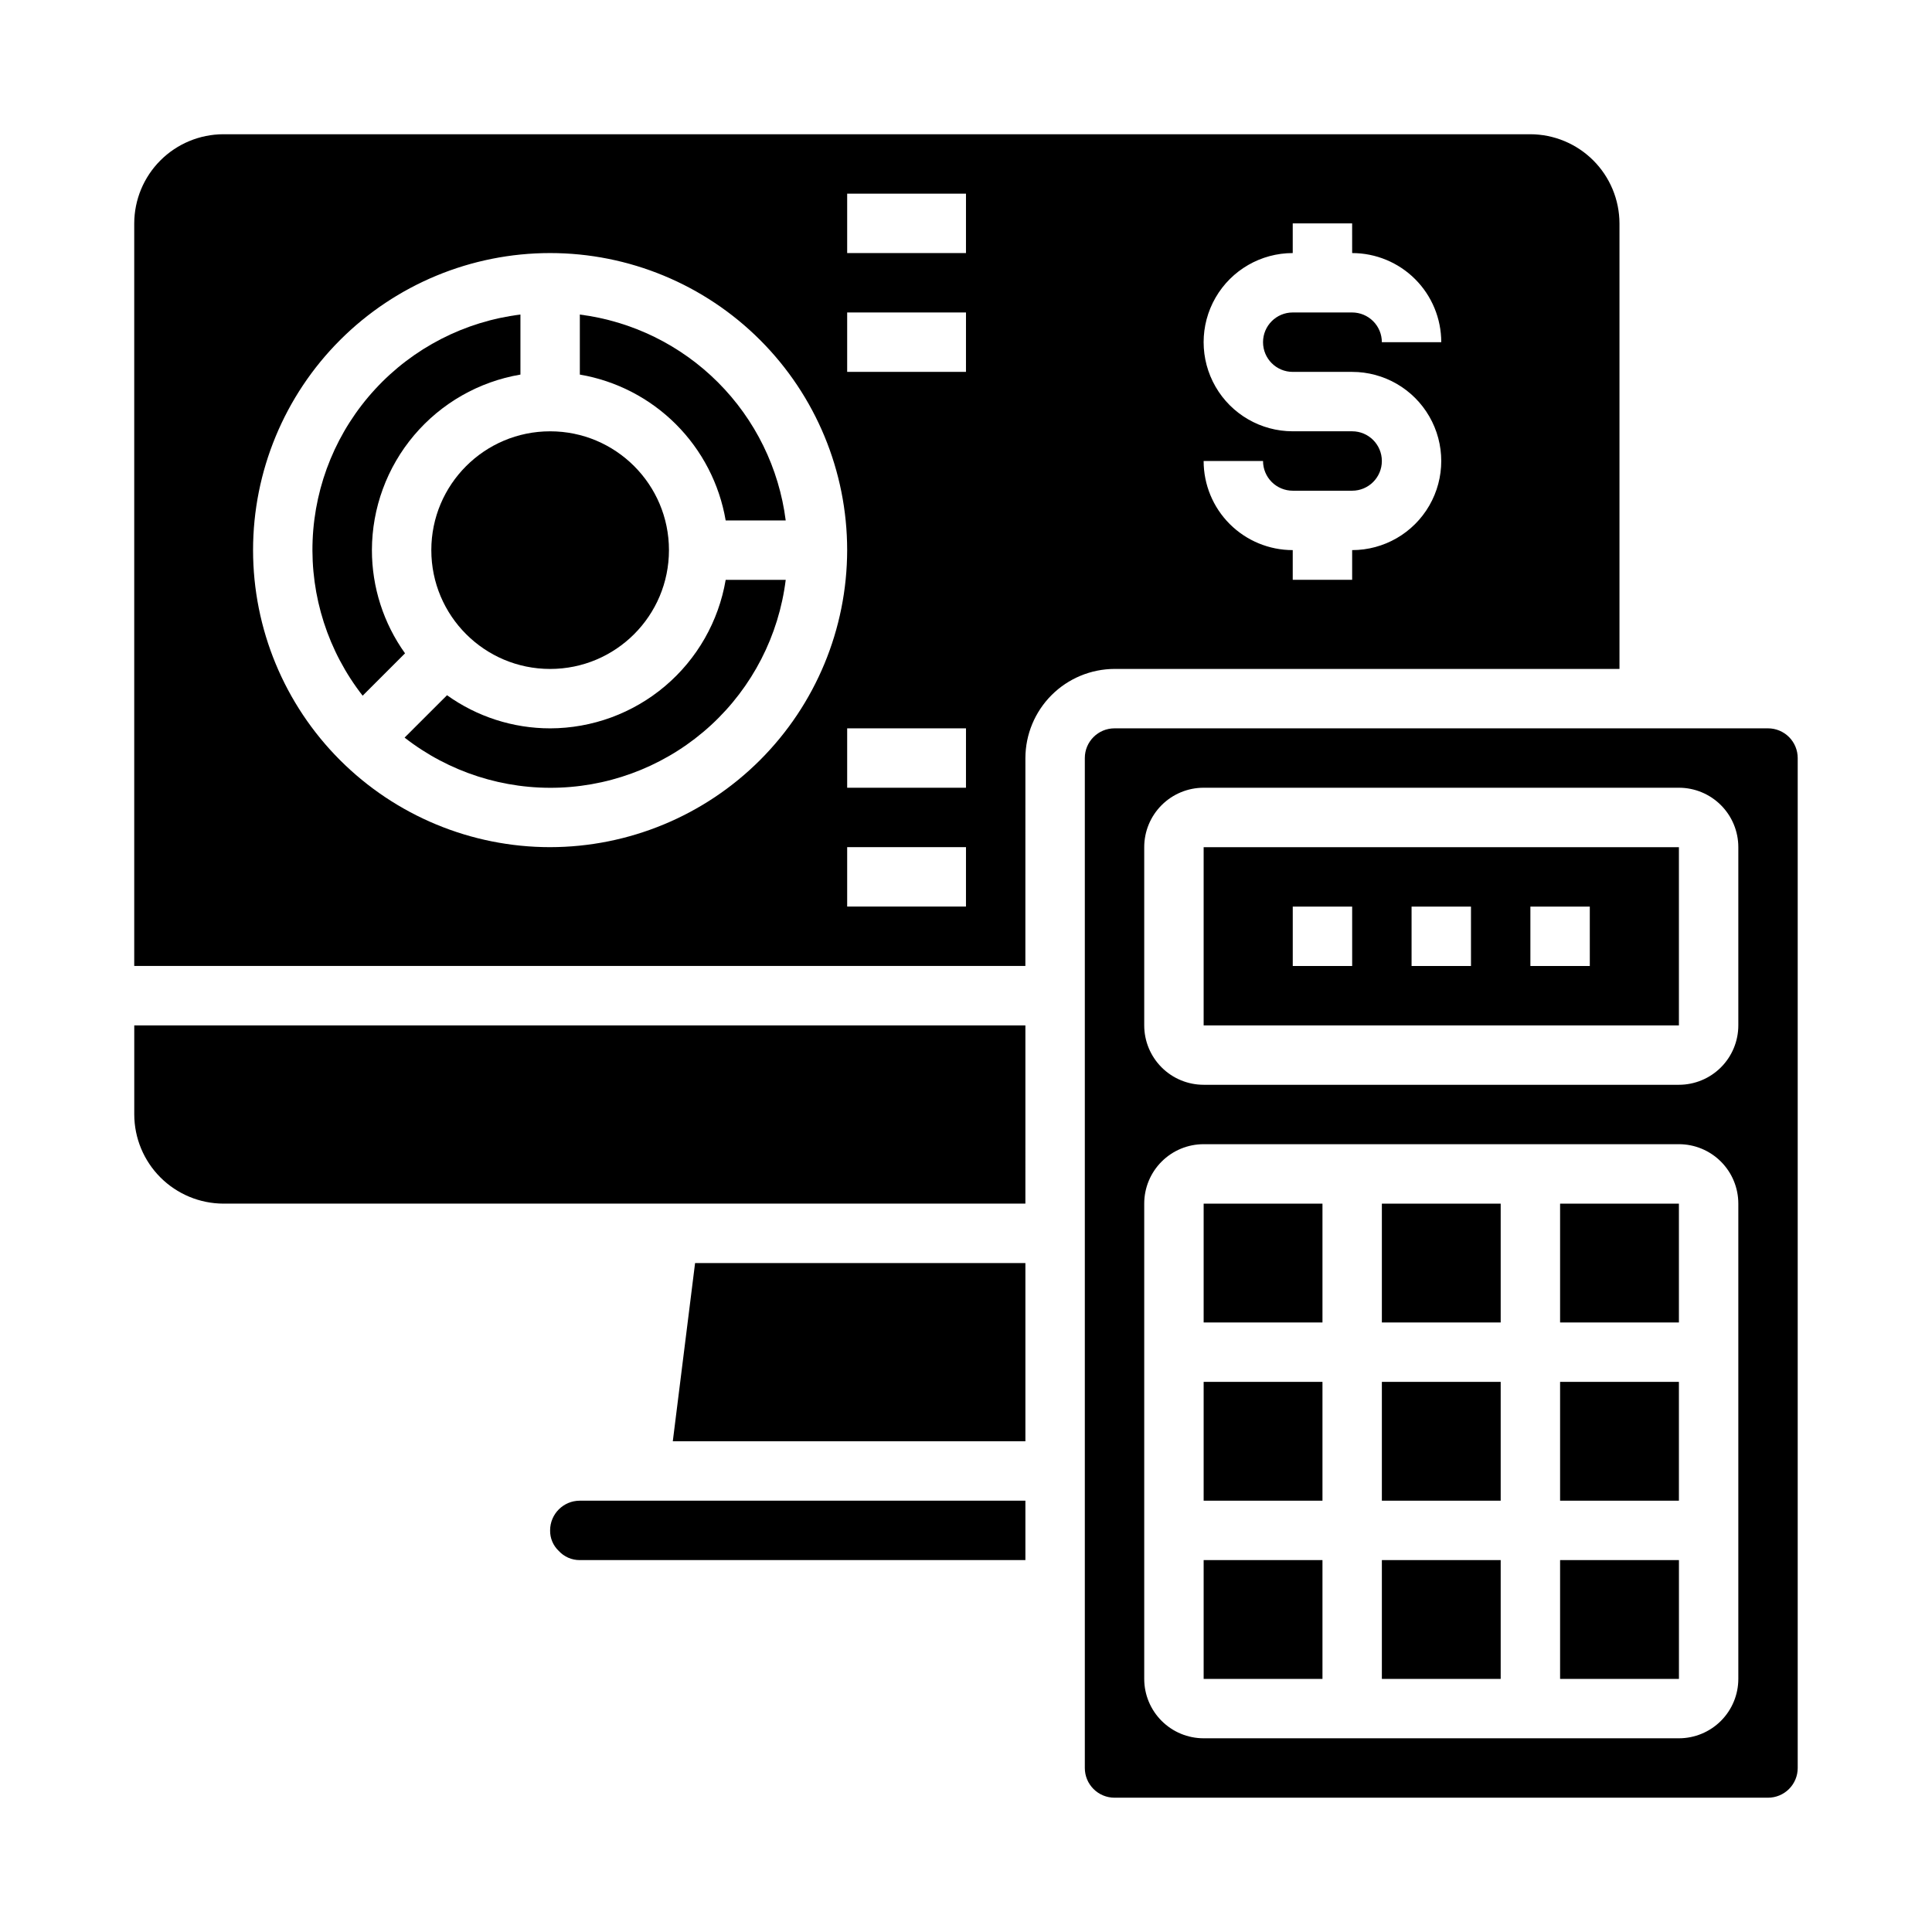 <?xml version="1.0" encoding="UTF-8"?>
<!-- The Best Svg Icon site in the world: iconSvg.co, Visit us! https://iconsvg.co -->
<svg fill="#000000" width="800px" height="800px" version="1.1" viewBox="144 144 512 512" xmlns="http://www.w3.org/2000/svg">
 <g>
  <path d="m415.74 478.72h-87.535l-5.906 47.23h93.441z"/>
  <path d="m557.44 462.98h31.488v31.488h-31.488z"/>
  <path d="m415.74 415.74h-236.16v23.617c0.02 6.258 2.512 12.254 6.938 16.676 4.426 4.426 10.422 6.922 16.68 6.941h212.54z"/>
  <path d="m588.93 368.51h-125.95v47.23h125.95zm-86.59 31.488h-15.746v-15.746h15.742zm31.488 0h-15.746v-15.746h15.742zm31.488 0h-15.746v-15.746h15.742z"/>
  <path d="m297.66 557.44h118.08v-15.742h-118.08c-4.348 0-7.875 3.523-7.875 7.871-0.035 2.051 0.793 4.023 2.285 5.434 1.43 1.57 3.461 2.457 5.59 2.438z"/>
  <path d="m321.28 289.79c0 17.391-14.098 31.488-31.488 31.488-17.391 0-31.488-14.098-31.488-31.488 0-17.391 14.098-31.488 31.488-31.488 17.391 0 31.488 14.098 31.488 31.488"/>
  <path d="m415.74 344.89c0.02-6.258 2.512-12.254 6.938-16.68 4.426-4.422 10.422-6.918 16.68-6.938h133.82v-118.08c-0.02-6.258-2.512-12.254-6.938-16.68-4.426-4.426-10.422-6.918-16.68-6.938h-346.37c-6.258 0.02-12.254 2.512-16.68 6.938s-6.918 10.422-6.938 16.68v196.8h236.16zm86.594-86.594h-15.746c-8.438 0-16.234-4.5-20.453-11.809-4.215-7.305-4.215-16.309 0-23.613 4.219-7.309 12.016-11.809 20.453-11.809v-7.871h15.742l0.004 7.871c6.262 0 12.27 2.488 16.699 6.918 4.426 4.426 6.914 10.434 6.914 16.699h-15.742c0-2.09-0.828-4.09-2.305-5.566-1.477-1.477-3.481-2.309-5.566-2.309h-15.746c-4.348 0-7.871 3.527-7.871 7.875s3.523 7.871 7.871 7.871h15.746c8.438 0 16.23 4.5 20.449 11.809 4.219 7.305 4.219 16.309 0 23.613-4.219 7.309-12.012 11.809-20.449 11.809v7.871l-15.746 0.004v-7.875c-6.262 0-12.27-2.488-16.699-6.914-4.43-4.43-6.914-10.438-6.914-16.699h15.742c0 2.086 0.828 4.09 2.305 5.566 1.477 1.473 3.481 2.305 5.566 2.305h15.746c4.348 0 7.871-3.523 7.871-7.871 0-4.348-3.523-7.875-7.871-7.875zm-212.55 110.21c-20.875 0-40.898-8.297-55.664-23.059-14.762-14.762-23.055-34.785-23.055-55.664 0-20.875 8.293-40.898 23.055-55.664 14.766-14.762 34.789-23.055 55.664-23.055 20.879 0 40.902 8.293 55.664 23.055 14.762 14.766 23.059 34.789 23.059 55.664-0.023 20.871-8.324 40.883-23.082 55.641-14.758 14.758-34.77 23.059-55.641 23.082zm110.21 15.742h-31.484v-15.742h31.488zm0-31.488h-31.484v-15.742h31.488zm0-110.21h-31.484v-15.746h31.488zm0-31.488h-31.484v-15.746h31.488z"/>
  <path d="m289.79 337.02c-9.801 0-19.355-3.07-27.324-8.777l-11.246 11.23c11.734 9.16 26.34 13.855 41.215 13.25 14.871-0.609 29.047-6.477 40-16.562 10.949-10.082 17.961-23.727 19.789-38.5h-15.91c-1.867 10.992-7.559 20.973-16.074 28.172-8.512 7.203-19.297 11.164-30.449 11.188z"/>
  <path d="m242.56 289.79c0.02-11.148 3.981-21.934 11.184-30.449 7.203-8.512 17.184-14.207 28.176-16.074v-15.91c-14.773 1.824-28.422 8.84-38.508 19.789-10.086 10.949-15.957 25.125-16.562 40.004-0.605 14.875 4.094 29.48 13.254 41.215l11.234-11.227c-5.711-7.973-8.781-17.539-8.777-27.348z"/>
  <path d="m336.31 281.92h15.91c-1.766-13.852-8.082-26.727-17.957-36.602s-22.75-16.191-36.602-17.961v15.91c9.648 1.648 18.551 6.254 25.473 13.176 6.922 6.926 11.527 15.824 13.176 25.477z"/>
  <path d="m462.98 462.98h31.488v31.488h-31.488z"/>
  <path d="m557.44 510.21h31.488v31.488h-31.488z"/>
  <path d="m462.98 557.44h31.488v31.488h-31.488z"/>
  <path d="m510.21 557.44h31.488v31.488h-31.488z"/>
  <path d="m439.36 620.41h173.18c2.09 0 4.09-0.828 5.566-2.305s2.305-3.477 2.305-5.566v-267.65c0-2.09-0.828-4.09-2.305-5.566s-3.477-2.305-5.566-2.305h-173.18c-4.348 0-7.871 3.523-7.871 7.871v267.65c0 2.09 0.828 4.09 2.305 5.566 1.477 1.477 3.477 2.305 5.566 2.305zm7.871-251.91v0.004c0-4.176 1.66-8.18 4.613-11.133 2.949-2.953 6.957-4.613 11.133-4.613h125.95c4.176 0 8.18 1.66 11.133 4.613s4.613 6.957 4.613 11.133v47.23c0 4.176-1.66 8.18-4.613 11.133s-6.957 4.613-11.133 4.613h-125.95c-4.176 0-8.184-1.66-11.133-4.613-2.953-2.953-4.613-6.957-4.613-11.133zm0 94.465v0.004c0-4.176 1.66-8.184 4.613-11.133 2.949-2.953 6.957-4.613 11.133-4.613h125.95c4.176 0 8.18 1.66 11.133 4.613 2.953 2.949 4.613 6.957 4.613 11.133v125.95c0 4.176-1.66 8.18-4.613 11.133s-6.957 4.613-11.133 4.613h-125.95c-4.176 0-8.184-1.66-11.133-4.613-2.953-2.953-4.613-6.957-4.613-11.133z"/>
  <path d="m462.98 510.21h31.488v31.488h-31.488z"/>
  <path d="m510.21 462.98h31.488v31.488h-31.488z"/>
  <path d="m510.21 510.21h31.488v31.488h-31.488z"/>
  <path d="m557.44 557.44h31.496v31.488h-31.496z"/>
 </g>
</svg>